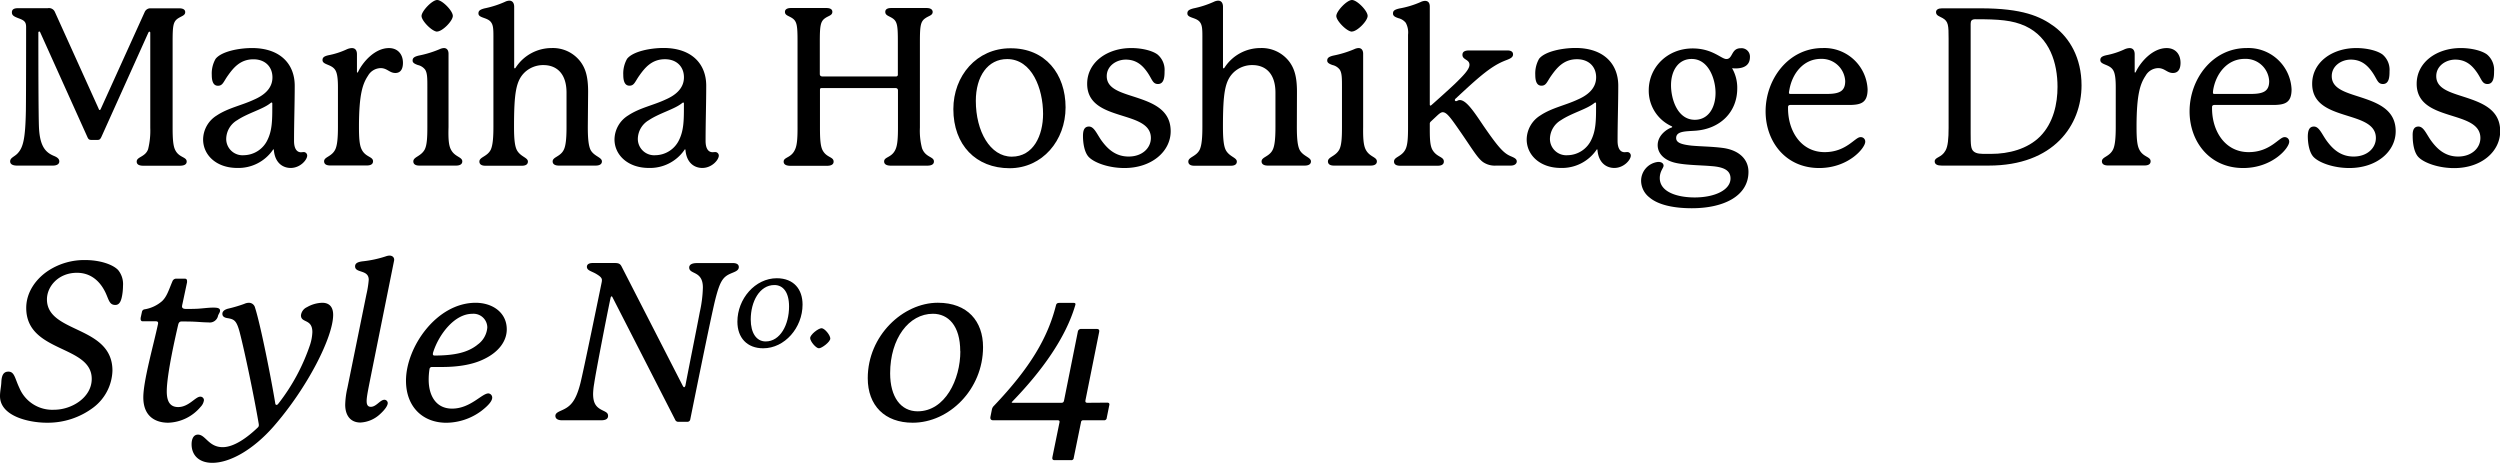 <svg xmlns="http://www.w3.org/2000/svg" width="657.65" height="121.75" viewBox="0 0 657.65 121.75"><g id="レイヤー_2" data-name="レイヤー 2"><g id="レイヤー_1-2" data-name="レイヤー 1"><path d="M46.11,39.5c1,2,3,1.74,3,3,0,.81-.76,1.1-1.86,1.1H37.76c-1.11,0-1.8-.29-1.8-1.1,0-1.28,2.26-1.17,3-3.25a20.15,20.15,0,0,0,.57-5.63v-25a.26.26,0,0,0-.23-.29c-.17,0-.23.18-.4.53L26.68,36c-.35.75-.58.81-1.16.81H24.13c-.64,0-.87-.12-1.16-.81L10.56,8.47c-.06-.12-.12-.18-.24-.18a.27.27,0,0,0-.23.29c0,3.77,0,22.51.18,25.29.29,4.82,1.85,6.27,3.88,7.13.87.35,1.45.76,1.45,1.46s-.64,1.1-1.68,1.1H4.47c-1.28,0-1.8-.47-1.8-1.1,0-1,1.16-1.22,2-2.15,1.45-1.57,2-3.89,2.14-11.19.06-4.7.06-20.71.06-22S6.44,5.39,5.05,4.87,3.13,4.06,3.13,3.25s.58-1.1,1.68-1.1h7.78a1.69,1.69,0,0,1,1.85,1L25.87,28.42c.11.23.17.52.35.52s.23-.17.34-.4L38.05,3.19a1.62,1.62,0,0,1,1.62-1h7.48c1,0,1.57.34,1.57,1,0,.87-.87,1-1.86,1.63-1.33.87-1.45,2-1.45,6.26V33.58C45.41,36.42,45.53,38.4,46.11,39.5Z"/><path d="M79.81,40a.93.93,0,0,1,1,.93c0,1.1-1.8,3.25-4.35,3.25-1.91,0-4.06-1.16-4.41-4.59,0-.11,0-.29-.11-.29s-.12.06-.23.24a11,11,0,0,1-9.28,4.64c-5.63,0-9-3.49-9-7.49A7.52,7.52,0,0,1,57,30.39c3-2,6.61-2.67,9.8-4.17,2.32-1,4.87-2.73,4.87-5.86,0-2.79-1.92-4.76-5-4.76-3.48,0-5.28,2.26-6.73,4.29-1.16,1.63-1.33,2.67-2.61,2.67s-1.62-1.33-1.62-2.84a7.71,7.71,0,0,1,1-4.23c1.56-2,6.26-2.85,9.57-2.85,7.42,0,11.25,4.18,11.25,9.92,0,4.53-.18,9.86-.18,14.5,0,2,.7,3,1.86,3ZM71.63,27.2c0-.11-.06-.23-.18-.23s-.17.06-.4.23c-2,1.57-5.86,2.55-8.64,4.41a5.8,5.8,0,0,0-2.9,4.81,4.29,4.29,0,0,0,4.64,4.41,7,7,0,0,0,6.26-4.12c1.16-2.43,1.22-5,1.22-8.52Z"/><path d="M106,16.53c0,1.39-.46,2.67-2,2.67s-2.14-1.28-3.88-1.28a3.92,3.92,0,0,0-3.31,2c-1.39,2.09-2.38,4.82-2.38,13.46,0,2.84.12,4.75.7,5.91,1,2.09,3,1.86,3,3.14,0,.81-.7,1.1-1.63,1.1H86.88c-.93,0-1.62-.29-1.62-1.1,0-1.22,2.09-1.17,3-3.25.47-1.1.64-3,.64-5.8V23c0-2.5-.23-3.89-.75-4.64-1-1.51-3.31-1.28-3.31-2.56,0-.63.35-1,1.57-1.27A20.69,20.69,0,0,0,91.17,13a3.59,3.59,0,0,1,1.4-.35c.87,0,1.33.58,1.33,1.63v4.58c0,.12,0,.23.12.23s.17-.17.23-.29c1.22-2.49,4.35-6.15,8.06-6.15C104.57,12.64,106,14.21,106,16.53Z"/><path d="M118.61,39.32c1,2,3,1.92,3,3.14,0,.81-.76,1.1-1.63,1.1h-9.68c-.87,0-1.57-.29-1.57-1.1,0-1.22,2-1.28,3-3.14.58-1.16.69-3.07.69-5.91V23.08c0-2.49,0-3.82-.58-4.75a3.3,3.3,0,0,0-1.91-1.22c-.81-.29-1.39-.58-1.39-1.16s.23-1,1.62-1.33a27.89,27.89,0,0,0,5.51-1.69,3,3,0,0,1,1.1-.29c.7,0,1.22.47,1.22,1.51V33.41C117.91,36.31,118,38.16,118.61,39.32Zm-3.6-31c-1.33,0-4.12-2.84-4.12-4.11S113.68,0,115,0s4.12,2.84,4.12,4.18S116.35,8.29,115,8.29Z"/><path d="M154.63,33.35c0,3,.17,5.22.86,6.32,1,1.51,2.85,1.74,2.85,2.79,0,.81-.76,1.1-1.63,1.1H147c-.87,0-1.62-.29-1.62-1.1,0-1.17,2-1.22,2.9-3,.58-1.1.75-3.19.75-6.09v-9c0-5.1-2.67-7.25-6.09-7.25a7.08,7.08,0,0,0-5,2c-2.2,2.21-2.72,5.34-2.72,14.27,0,3,.17,5.1.81,6.21,1,1.68,2.84,1.85,2.84,2.9,0,.81-.7,1.1-1.57,1.1h-9.62c-.87,0-1.57-.29-1.57-1.1,0-1.22,2.09-1.28,3-3.14.52-1.16.69-3.13.69-6V9.57c0-1.86-.05-2.9-.58-3.65-.92-1.4-3.36-1.11-3.36-2.38,0-.64.29-1,1.62-1.34a25.22,25.22,0,0,0,5.4-1.74,2.86,2.86,0,0,1,1.1-.29c.75,0,1.28.53,1.28,1.63V17.69c0,.17.05.29.17.29s.17-.12.29-.29a11.29,11.29,0,0,1,9.4-5.05,9.09,9.09,0,0,1,7.59,3.6c1.28,1.74,2,3.83,2,7.89Z"/><path d="M188.09,40a.94.94,0,0,1,1,.93c0,1.1-1.8,3.25-4.35,3.25-1.92,0-4.06-1.16-4.41-4.59,0-.11,0-.29-.12-.29s-.11.06-.23.24a11,11,0,0,1-9.28,4.64c-5.62,0-9.05-3.49-9.05-7.49a7.52,7.52,0,0,1,3.6-6.32c3-2,6.61-2.67,9.8-4.17,2.32-1,4.87-2.73,4.87-5.86,0-2.79-1.91-4.76-5-4.76-3.48,0-5.28,2.26-6.73,4.29-1.16,1.63-1.33,2.67-2.61,2.67s-1.62-1.33-1.62-2.84a7.8,7.8,0,0,1,1-4.23c1.57-2,6.27-2.85,9.57-2.85,7.43,0,11.25,4.18,11.25,9.92,0,4.53-.17,9.86-.17,14.5,0,2,.69,3,1.86,3ZM179.91,27.2c0-.11-.06-.23-.17-.23s-.18.06-.41.23c-2,1.57-5.85,2.55-8.64,4.41a5.8,5.8,0,0,0-2.9,4.81,4.3,4.3,0,0,0,4.64,4.41,7,7,0,0,0,6.26-4.12c1.16-2.43,1.22-5,1.22-8.52Z"/><path d="M242.55,39c.93,2.49,3.13,2.14,3.13,3.48,0,.81-.75,1.1-1.79,1.1h-9.52c-1,0-1.79-.29-1.79-1.1,0-1.28,2-.93,3-3.19.52-1.16.64-3,.64-5.69v-9.8c0-.41-.23-.64-.7-.64H216.22c-.41,0-.52.12-.52.52v9.92c0,2.84.11,4.82.69,5.92,1.05,2,2.9,1.68,2.9,3,0,.81-.75,1.1-1.79,1.1H208c-1.1,0-1.85-.29-1.85-1.1,0-1.28,2.08-.88,3.07-3.37.46-1.1.58-2.84.58-5.51V11c0-4.23-.12-5.39-1.45-6.26-1-.64-1.86-.7-1.86-1.63,0-.64.58-1,1.57-1h9.34c1,0,1.56.34,1.56,1,0,.93-.92,1-1.85,1.63-1.28.87-1.45,2-1.45,6.26v8.47c0,.4.23.64.69.64h19.32a.46.46,0,0,0,.52-.53V11c0-4.23-.12-5.39-1.51-6.26-.93-.58-1.8-.7-1.8-1.63,0-.64.53-1,1.57-1h9.28c1,0,1.57.34,1.62,1,0,.93-.92,1-1.85,1.63-1.34.87-1.51,2-1.51,6.26V33.58A17.93,17.93,0,0,0,242.55,39Z"/><path d="M280.31,28.25c0,8.7-6.09,16-14.73,16-8.82,0-14.79-6.09-14.79-15.55,0-8.76,6.15-16,15-16C275,12.64,280.31,19.49,280.31,28.25ZM264.94,15.54c-5.1,0-8.24,4.53-8.24,11,0,8,3.77,14.67,9.46,14.67s8.23-5.57,8.23-11.25C274.39,23.26,271.44,15.54,264.94,15.54Z"/><path d="M286.46,33.29c1.33,0,2,1.8,3.24,3.6,1.51,2.09,3.6,4.29,7.2,4.29s5.85-2.26,5.85-4.87c0-7.6-16.76-4-16.76-14.27,0-5.63,5.22-9.4,11.6-9.4,2.85,0,5.57.7,6.9,1.69a5.26,5.26,0,0,1,1.86,4.4c0,1.34-.06,3.37-1.74,3.37-1.39,0-1.51-1.22-2.73-3s-2.84-3.42-5.74-3.42c-2.43,0-5,1.62-5,4.35,0,3.6,4.29,4.41,8.52,5.86s8.3,3.36,8.3,8.64S303,44.2,295.79,44.2c-4.06,0-7.82-1.34-9.33-2.85-1.22-1.21-1.57-3.77-1.57-5.56C284.89,34.51,285.12,33.29,286.46,33.29Z"/><path d="M341.15,33.35c0,3,.17,5.22.87,6.32,1,1.51,2.84,1.74,2.84,2.79,0,.81-.75,1.1-1.62,1.1h-9.75c-.87,0-1.62-.29-1.62-1.1,0-1.17,2-1.22,2.9-3,.58-1.1.75-3.19.75-6.09v-9c0-5.1-2.66-7.25-6.08-7.25a7.06,7.06,0,0,0-5,2c-2.21,2.21-2.73,5.34-2.73,14.27,0,3,.18,5.1.81,6.21,1,1.68,2.84,1.85,2.84,2.9,0,.81-.69,1.1-1.56,1.1h-9.63c-.87,0-1.57-.29-1.57-1.1,0-1.22,2.09-1.28,3-3.14.53-1.16.7-3.13.7-6V9.57c0-1.86-.06-2.9-.58-3.65-.93-1.4-3.37-1.11-3.37-2.38,0-.64.29-1,1.63-1.34A24.93,24.93,0,0,0,319.34.46a3,3,0,0,1,1.1-.29c.76,0,1.28.53,1.28,1.63V17.69c0,.17.06.29.18.29s.17-.12.29-.29a11.25,11.25,0,0,1,9.39-5.05,9.11,9.11,0,0,1,7.6,3.6c1.27,1.74,2,3.83,2,7.89Z"/><path d="M359.25,39.32c1,2,2.95,1.92,2.95,3.14,0,.81-.75,1.1-1.62,1.1H350.9c-.88,0-1.57-.29-1.57-1.1,0-1.22,2-1.28,3-3.14.58-1.16.69-3.07.69-5.91V23.08c0-2.49,0-3.82-.58-4.75a3.3,3.3,0,0,0-1.91-1.22c-.81-.29-1.39-.58-1.39-1.16s.23-1,1.62-1.33a27.89,27.89,0,0,0,5.51-1.69,2.91,2.91,0,0,1,1.1-.29c.7,0,1.22.47,1.22,1.51V33.41C358.55,36.31,358.67,38.16,359.25,39.32Zm-3.6-31c-1.33,0-4.12-2.84-4.12-4.11S354.32,0,355.65,0s4.12,2.84,4.12,4.18S357,8.29,355.65,8.29Z"/><path d="M399,42.46c0,.58-.53,1.1-1.57,1.1h-3.83a5.47,5.47,0,0,1-3.48-.93c-1.45-1.05-2.78-3.36-5.74-7.66-2.73-3.94-3.77-5.45-4.87-5.45-.47,0-1,.47-1.57,1L376.36,32a.78.78,0,0,0-.24.64v.63c0,2.85,0,4.93.7,6.15,1.16,2,3,1.74,3,3.08,0,.81-.7,1.1-1.63,1.1h-9.86c-.92,0-1.62-.29-1.62-1.1,0-1.28,2-1.22,3-3.19.63-1.22.69-3.31.69-6.09V9.11A5.26,5.26,0,0,0,369.8,6a3.5,3.5,0,0,0-1.91-1.21c-.87-.29-1.45-.58-1.45-1.22s.23-1,1.68-1.34A24.26,24.26,0,0,0,373.75.52a2.86,2.86,0,0,1,1.1-.29c.75,0,1.27.41,1.27,1.51V27.49c0,.23.12.29.18.29s.17-.06.29-.17c1.85-1.63,4.75-4.24,6.15-5.57,2.14-2.09,3.82-3.77,3.82-5,0-1.45-1.85-1.27-1.85-2.61,0-.87.69-1.16,1.8-1.16h10c1,0,1.51.35,1.51,1.05,0,1-1.28,1.27-2.49,1.79-3.6,1.51-6.91,4.53-12.59,9.81a.55.55,0,0,0-.23.4.3.3,0,0,0,.29.29c.35,0,.52-.29,1-.29,1.68,0,3.6,2.84,6.21,6.73,4.12,6,5.45,7.31,7.25,8.06C398.28,41.47,399,41.76,399,42.46Z"/><path d="M428,40a.93.93,0,0,1,1,.93c0,1.1-1.8,3.25-4.35,3.25-1.91,0-4.06-1.16-4.41-4.59,0-.11,0-.29-.11-.29s-.12.06-.24.24a11,11,0,0,1-9.28,4.64c-5.62,0-9-3.49-9-7.49a7.54,7.54,0,0,1,3.59-6.32c3-2,6.61-2.67,9.8-4.17,2.32-1,4.88-2.73,4.88-5.86,0-2.79-1.92-4.76-5.05-4.76-3.48,0-5.28,2.26-6.73,4.29-1.16,1.63-1.33,2.67-2.61,2.67s-1.62-1.33-1.62-2.84a7.8,7.8,0,0,1,1-4.23c1.57-2,6.27-2.85,9.57-2.85,7.43,0,11.26,4.18,11.26,9.92,0,4.53-.18,9.86-.18,14.5,0,2,.7,3,1.86,3ZM419.86,27.2c0-.11-.06-.23-.18-.23s-.17.06-.4.23c-2,1.57-5.86,2.55-8.65,4.41a5.82,5.82,0,0,0-2.9,4.81,4.3,4.3,0,0,0,4.64,4.41,7,7,0,0,0,6.27-4.12c1.16-2.43,1.22-5,1.22-8.52Z"/><path d="M456.51,18c-.29,0-.87-.06-.87-.06A10.28,10.28,0,0,1,457,23.26c0,6.2-4.46,10.67-11.07,11.13-2.44.18-5,.06-5,1.92,0,1.16,1.16,1.68,4.06,2,2.43.23,5.57.23,8.46.64,4.12.64,6.5,3,6.5,6.26,0,6.32-6.44,9.57-14.9,9.57-5.11,0-9-1-11.14-2.84a5.61,5.61,0,0,1-2.2-4.35,5,5,0,0,1,4.52-5c.87,0,1.39.41,1.39,1s-1,1.45-1,3.25c0,3.77,4.81,5.1,9.16,5.1,5.39,0,9.45-2,9.45-5,0-2.08-1.68-3-5-3.24-2.67-.24-6.32-.24-9-.76-3.48-.64-5.16-2.61-5.16-4.75,0-2.61,2.43-4.24,3.65-4.64.17-.06.17-.12.17-.18s-.05-.11-.17-.17a10.24,10.24,0,0,1-6-9.46c0-6,4.88-11,11.55-11,5.22,0,7.54,2.79,8.87,2.79,1.74,0,1.22-2.84,3.77-2.84A2.21,2.21,0,0,1,460.34,15C460.34,17,459,18,456.51,18Zm-16.93,4.41c0,3.65,1.68,9.1,6.26,9.1,3.6,0,5.45-3.24,5.45-7.07,0-3.66-1.85-8.93-6.26-8.93C441.49,15.49,439.58,18.62,439.58,22.39Z"/><path d="M490.67,37.29c0,1.63-4.4,6.91-12.12,6.91-8.87,0-14.09-7-14.09-14.91,0-8.47,6-16.65,15-16.65a11.38,11.38,0,0,1,11.83,10.85c0,3.54-1.74,4.06-4.58,4.12H471c-.41,0-.64.17-.64.58v.29c0,6.09,3.48,11.54,9.63,11.54,5.69,0,8-3.94,9.4-3.94A1.16,1.16,0,0,1,490.67,37.29ZM470.6,24.36c0,.29.12.35.47.35h9.45c3.37,0,4.88-.7,4.88-3.37A6.17,6.17,0,0,0,479,15.49c-4.64,0-7.6,3.94-8.3,8.23A4.93,4.93,0,0,0,470.6,24.36Z"/><path d="M547.57,22.45c0,10.49-7.31,21.11-24.42,21.11H510.8c-1.1,0-1.86-.29-1.86-1.1,0-1.17,1.8-.93,2.84-2.85.64-1.1.82-3.13.82-6V10.21c0-3.54-.06-4.58-1.57-5.45-.81-.47-1.74-.64-1.74-1.57,0-.64.58-1,1.57-1H521c11,0,15.72,2.08,19.43,4.81C544.44,10,547.57,15.25,547.57,22.45Zm-6.32.4c0-6.2-2-13-8.47-16-3.42-1.56-7-1.79-13.11-1.79-1,0-1.27.4-1.27,1.21V35.09c0,3.07.05,4.12.81,4.76s1.91.63,3.3.63h1.28c4.64,0,9.57-1.27,12.88-4.58C540.2,32.31,541.25,27.26,541.25,22.85Z"/><path d="M573.61,16.53c0,1.39-.46,2.67-2,2.67s-2.15-1.28-3.89-1.28a3.9,3.9,0,0,0-3.3,2c-1.39,2.09-2.38,4.82-2.38,13.46,0,2.84.12,4.75.7,5.91,1,2.09,3,1.86,3,3.14,0,.81-.69,1.1-1.62,1.1h-9.57c-.93,0-1.62-.29-1.62-1.1,0-1.22,2.08-1.17,3-3.25.47-1.1.64-3,.64-5.8V23c0-2.5-.23-3.89-.75-4.64-1-1.51-3.31-1.28-3.31-2.56,0-.63.35-1,1.56-1.27A20.62,20.62,0,0,0,558.82,13a3.54,3.54,0,0,1,1.39-.35c.87,0,1.34.58,1.34,1.63v4.58c0,.12,0,.23.11.23s.18-.17.24-.29c1.21-2.49,4.34-6.15,8.06-6.15C572.22,12.64,573.61,14.21,573.61,16.53Z"/><path d="M602.2,37.29c0,1.63-4.4,6.91-12.12,6.91-8.87,0-14.09-7-14.09-14.91,0-8.47,6-16.65,15-16.65a11.38,11.38,0,0,1,11.83,10.85c0,3.54-1.74,4.06-4.58,4.12H582.54c-.4,0-.64.17-.64.58v.29c0,6.09,3.48,11.54,9.63,11.54,5.69,0,8-3.94,9.4-3.94A1.16,1.16,0,0,1,602.2,37.29ZM582.14,24.36c0,.29.11.35.46.35h9.45c3.37,0,4.88-.7,4.88-3.37a6.17,6.17,0,0,0-6.44-5.85c-4.64,0-7.6,3.94-8.3,8.23A5.89,5.89,0,0,0,582.14,24.36Z"/><path d="M608.7,33.29c1.33,0,2,1.8,3.25,3.6,1.51,2.09,3.59,4.29,7.19,4.29S625,38.92,625,36.31c0-7.6-16.76-4-16.76-14.27,0-5.63,5.22-9.4,11.6-9.4,2.84,0,5.56.7,6.9,1.69a5.25,5.25,0,0,1,1.85,4.4c0,1.34-.05,3.37-1.74,3.37-1.39,0-1.5-1.22-2.72-3s-2.84-3.42-5.74-3.42c-2.44,0-5,1.62-5,4.35,0,3.6,4.29,4.41,8.53,5.86s8.29,3.36,8.29,8.64S625.29,44.2,618,44.2c-4.06,0-7.83-1.34-9.34-2.85-1.22-1.21-1.57-3.77-1.57-5.56C607.13,34.51,607.37,33.29,608.7,33.29Z"/><path d="M636.19,33.29c1.34,0,2,1.8,3.25,3.6,1.51,2.09,3.6,4.29,7.19,4.29s5.86-2.26,5.86-4.87c0-7.6-16.76-4-16.76-14.27,0-5.63,5.22-9.4,11.6-9.4,2.84,0,5.57.7,6.9,1.69a5.26,5.26,0,0,1,1.86,4.4c0,1.34-.06,3.37-1.74,3.37-1.4,0-1.51-1.22-2.73-3s-2.84-3.42-5.74-3.42c-2.44,0-5,1.62-5,4.35,0,3.6,4.29,4.41,8.53,5.86s8.29,3.36,8.29,8.64-4.87,9.69-12.12,9.69c-4.06,0-7.83-1.34-9.34-2.85-1.22-1.21-1.56-3.77-1.56-5.56C634.63,34.51,634.86,33.29,636.19,33.29Z"/><path d="M32.36,75.12a17.06,17.06,0,0,1-.11,1.8c-.29,2.32-.81,3.3-1.92,3.3-1.56,0-1.68-1.33-2.55-3.19s-3-5.27-7.54-5.27c-4.87,0-7.89,3.59-7.89,7,0,9,17.23,6.79,17.23,18.74a12.62,12.62,0,0,1-4.93,9.63A19.89,19.89,0,0,1,12.3,111.2c-4.64,0-12.3-1.69-12.3-7,0-1.28.29-2.38.35-3.6.06-1.57.4-2.84,1.85-2.84,1.63,0,1.69,1.74,2.9,4.29a9.38,9.38,0,0,0,9.11,5.74c4.7,0,9.92-3.25,9.92-8.12,0-9-17.23-6.78-17.23-18.67,0-4.12,2.55-7.72,6-9.92a17.33,17.33,0,0,1,9.52-2.67c3.88,0,7.25,1.16,8.64,2.61A5.81,5.81,0,0,1,32.36,75.12Z"/><path d="M53.65,105.28a3.12,3.12,0,0,1-.87,1.74,11.58,11.58,0,0,1-8.53,4.18c-3.19,0-6.55-1.51-6.55-6.67,0-4.35,2.67-13.69,3.83-19.14a1.8,1.8,0,0,0,.06-.41c0-.29-.18-.46-.58-.46H37.53A.51.51,0,0,1,37,84a2.17,2.17,0,0,1,0-.4L37.35,82a.8.8,0,0,1,.7-.63,9.33,9.33,0,0,0,4.58-2.15C43.91,78,44.37,76.34,45.36,74a1.06,1.06,0,0,1,1-.7h2.21c.46,0,.63.24.63.58a2.14,2.14,0,0,1,0,.41L48,79.93a5.23,5.23,0,0,0-.12.64c0,.52.35.7,1.16.7s1.86,0,3-.06,2.78-.29,4-.29c1,0,1.85.06,1.85.81,0,.41-.34.81-.52,1.28a2.22,2.22,0,0,1-2.55,1.8c-1.16,0-2.38-.12-3.6-.18s-2.37-.06-3.48-.06c-.52,0-.75.35-.87.87-.58,2.5-3,12.94-3,17.52,0,2.84,1,4.12,3,4.12,2.79,0,4.53-2.73,5.8-2.73A.93.93,0,0,1,53.65,105.28Z"/><path d="M87.64,82.83c0,5.8-6.73,19.14-15.72,29.41-5.28,6-11.37,9.51-16.07,9.51-3.59,0-5.45-2.09-5.45-4.87,0-1.34.47-2.55,1.68-2.55,2,0,2.79,3.3,6.5,3.3,3,0,6.5-2.55,9.22-5.16a.8.8,0,0,0,.29-.64,2.94,2.94,0,0,0-.06-.52c-1.16-6.84-3.59-18.56-5-24-.76-2.78-1.34-3.25-2.73-3.54-.46-.11-1.8-.11-1.8-1.22,0-.46.29-1,1.4-1.33a36.73,36.73,0,0,0,4.35-1.28,3,3,0,0,1,1.21-.29,1.65,1.65,0,0,1,1.63,1.28c1.45,4.47,4.29,18.85,5.33,25.23.06.29.18.35.35.35s.29-.12.52-.41a52.17,52.17,0,0,0,8.3-15.48,12.35,12.35,0,0,0,.58-3.25c0-3.6-3-2.32-3-4.41a2.69,2.69,0,0,1,1.57-2.15,8.49,8.49,0,0,1,4-1.16C86.36,79.64,87.64,80.46,87.64,82.83Z"/><path d="M102,106c0,.7-.7,1.74-2.09,3a8.14,8.14,0,0,1-5.1,2.15c-2.61,0-4-1.86-4-4.7a21.75,21.75,0,0,1,.58-4.41l5-24.59A26.38,26.38,0,0,0,97,73.61c0-2.78-3.59-1.68-3.59-3.54,0-.75.58-1.16,2-1.33a29.11,29.11,0,0,0,6-1.28,4,4,0,0,1,1-.23c.76,0,1.28.41,1.28,1.1a1.8,1.8,0,0,1-.06.41L97.84,97.51c-.87,4.41-1.39,6.73-1.39,8,0,.76.18,1.51,1.1,1.51,1.45,0,2.44-1.86,3.6-1.86A.9.9,0,0,1,102,106Z"/><path d="M113,97a17.56,17.56,0,0,0-.23,2.9c0,4,1.8,7.59,6.15,7.59,4.81,0,7.83-4,9.56-4a1.09,1.09,0,0,1,1,1.1c0,.76-.7,1.86-2.9,3.54a15.66,15.66,0,0,1-9.16,3.08c-6.15,0-10.62-4.12-10.62-11.08,0-8.76,8-20.48,18.33-20.48,4.35,0,8.18,2.5,8.18,7,0,2.9-1.92,5.92-6.15,7.89-3.13,1.51-7.08,2-10.9,2-.87,0-1.74,0-2.61,0A.62.62,0,0,0,113,97Zm12.53-6.27a6.11,6.11,0,0,0,2.66-4.58,3.63,3.63,0,0,0-3.94-3.6c-4.75,0-8.81,5.51-10.26,10a1.93,1.93,0,0,0-.12.58c0,.29.17.4.46.4C119.59,93.51,123,92.75,125.57,90.72Z"/><path d="M194.35,70.25c0,1-1.16,1.27-2.2,1.74-2,.87-2.78,2.09-3.94,6.61s-6.21,29.69-6.62,31.67a.76.76,0,0,1-.81.69h-2.26a.89.89,0,0,1-.93-.58L161.18,78.31c-.12-.23-.17-.35-.29-.35s-.23.18-.29.47c-1,4.69-3.95,19.95-4.29,22.44a18.29,18.29,0,0,0-.29,2.73c0,2.49.81,3.48,2.26,4.23,1,.52,1.68.7,1.68,1.57s-.75,1.16-1.86,1.16H147.84c-1,0-1.74-.35-1.74-1.16s.93-1.11,1.91-1.57c2-.93,3.43-2.2,4.64-6.9.82-3.19,5.11-24.13,5.63-26.68a2.61,2.61,0,0,0,.06-.58c0-.64-.64-1.1-1.51-1.62-1.16-.7-2.44-.87-2.44-1.86,0-.7.64-1,1.51-1h5.86c1.1,0,1.45.29,1.8,1l16,31.21c.18.34.29.46.41.46s.29-.18.35-.52c1-5.28,2.84-14.33,3.77-19.26a33,33,0,0,0,.81-6.44c0-4.52-3.6-3.36-3.6-5.27,0-.76.76-1.16,2-1.16h9.28C193.66,69.15,194.35,69.49,194.35,70.25Z"/><path d="M211.12,80.12c0,6.09-4.7,11.5-10.35,11.5-4.26,0-6.79-2.78-6.79-7,0-6,4.66-11.43,10.38-11.43C208.86,73.22,211.12,76.13,211.12,80.12Zm-3.55.51c0-3.83-1.62-5.65-3.85-5.65-3.93,0-6.23,4.39-6.23,9.06,0,3.55,1.49,5.78,3.93,5.78C205.24,89.82,207.57,85.43,207.57,80.63Z"/><path d="M213.12,88.94c0-.94,2.19-2.6,3-2.6s2.3,1.83,2.3,2.71-2.23,2.57-3,2.57S213.12,89.79,213.12,88.94Z"/><path d="M258.6,91.3c0,11.14-8.93,19.9-18.5,19.9-7.36,0-11.83-4.53-11.83-11.72,0-11.19,9.28-19.84,18.44-19.84C254.54,79.64,258.6,84.52,258.6,91.3Zm-6,1.1c0-6.78-3.19-9.86-7.19-9.86-6.32,0-11.25,6.5-11.25,15.66,0,6.21,2.78,10,7.25,10C248.63,108.18,252.63,99.83,252.63,92.4Z"/><path d="M291.26,105.92c.4,0,.58.17.58.46a1.19,1.19,0,0,1-.06.35l-.64,3.19a.67.67,0,0,1-.75.64H285a.54.54,0,0,0-.63.52l-1.92,9.39a.61.61,0,0,1-.69.58H277.4c-.35,0-.58-.17-.58-.52a2.09,2.09,0,0,1,.05-.4l1.8-8.82a1.83,1.83,0,0,0,.06-.4c0-.24-.17-.35-.52-.35H261.27c-.46,0-.75-.23-.75-.64a2.07,2.07,0,0,1,.06-.46l.34-1.69a1.81,1.81,0,0,1,.53-1c9.62-10.09,14.21-18,16.35-26.51.12-.4.35-.58.87-.58h3.77c.35,0,.47.12.47.35a1,1,0,0,1-.06.29c-2.5,8.53-8.76,17.29-16.59,25.35-.06.06-.12.11-.12.17s.12.12.24.12h12.76c.46,0,.63-.12.75-.52l3.65-18.22a.85.85,0,0,1,.93-.69h4c.47,0,.7.17.7.52a2.07,2.07,0,0,1-.06.46l-3.54,17.64a2.09,2.09,0,0,0-.05.4c0,.23.17.41.52.41Z"/></g></g></svg>
